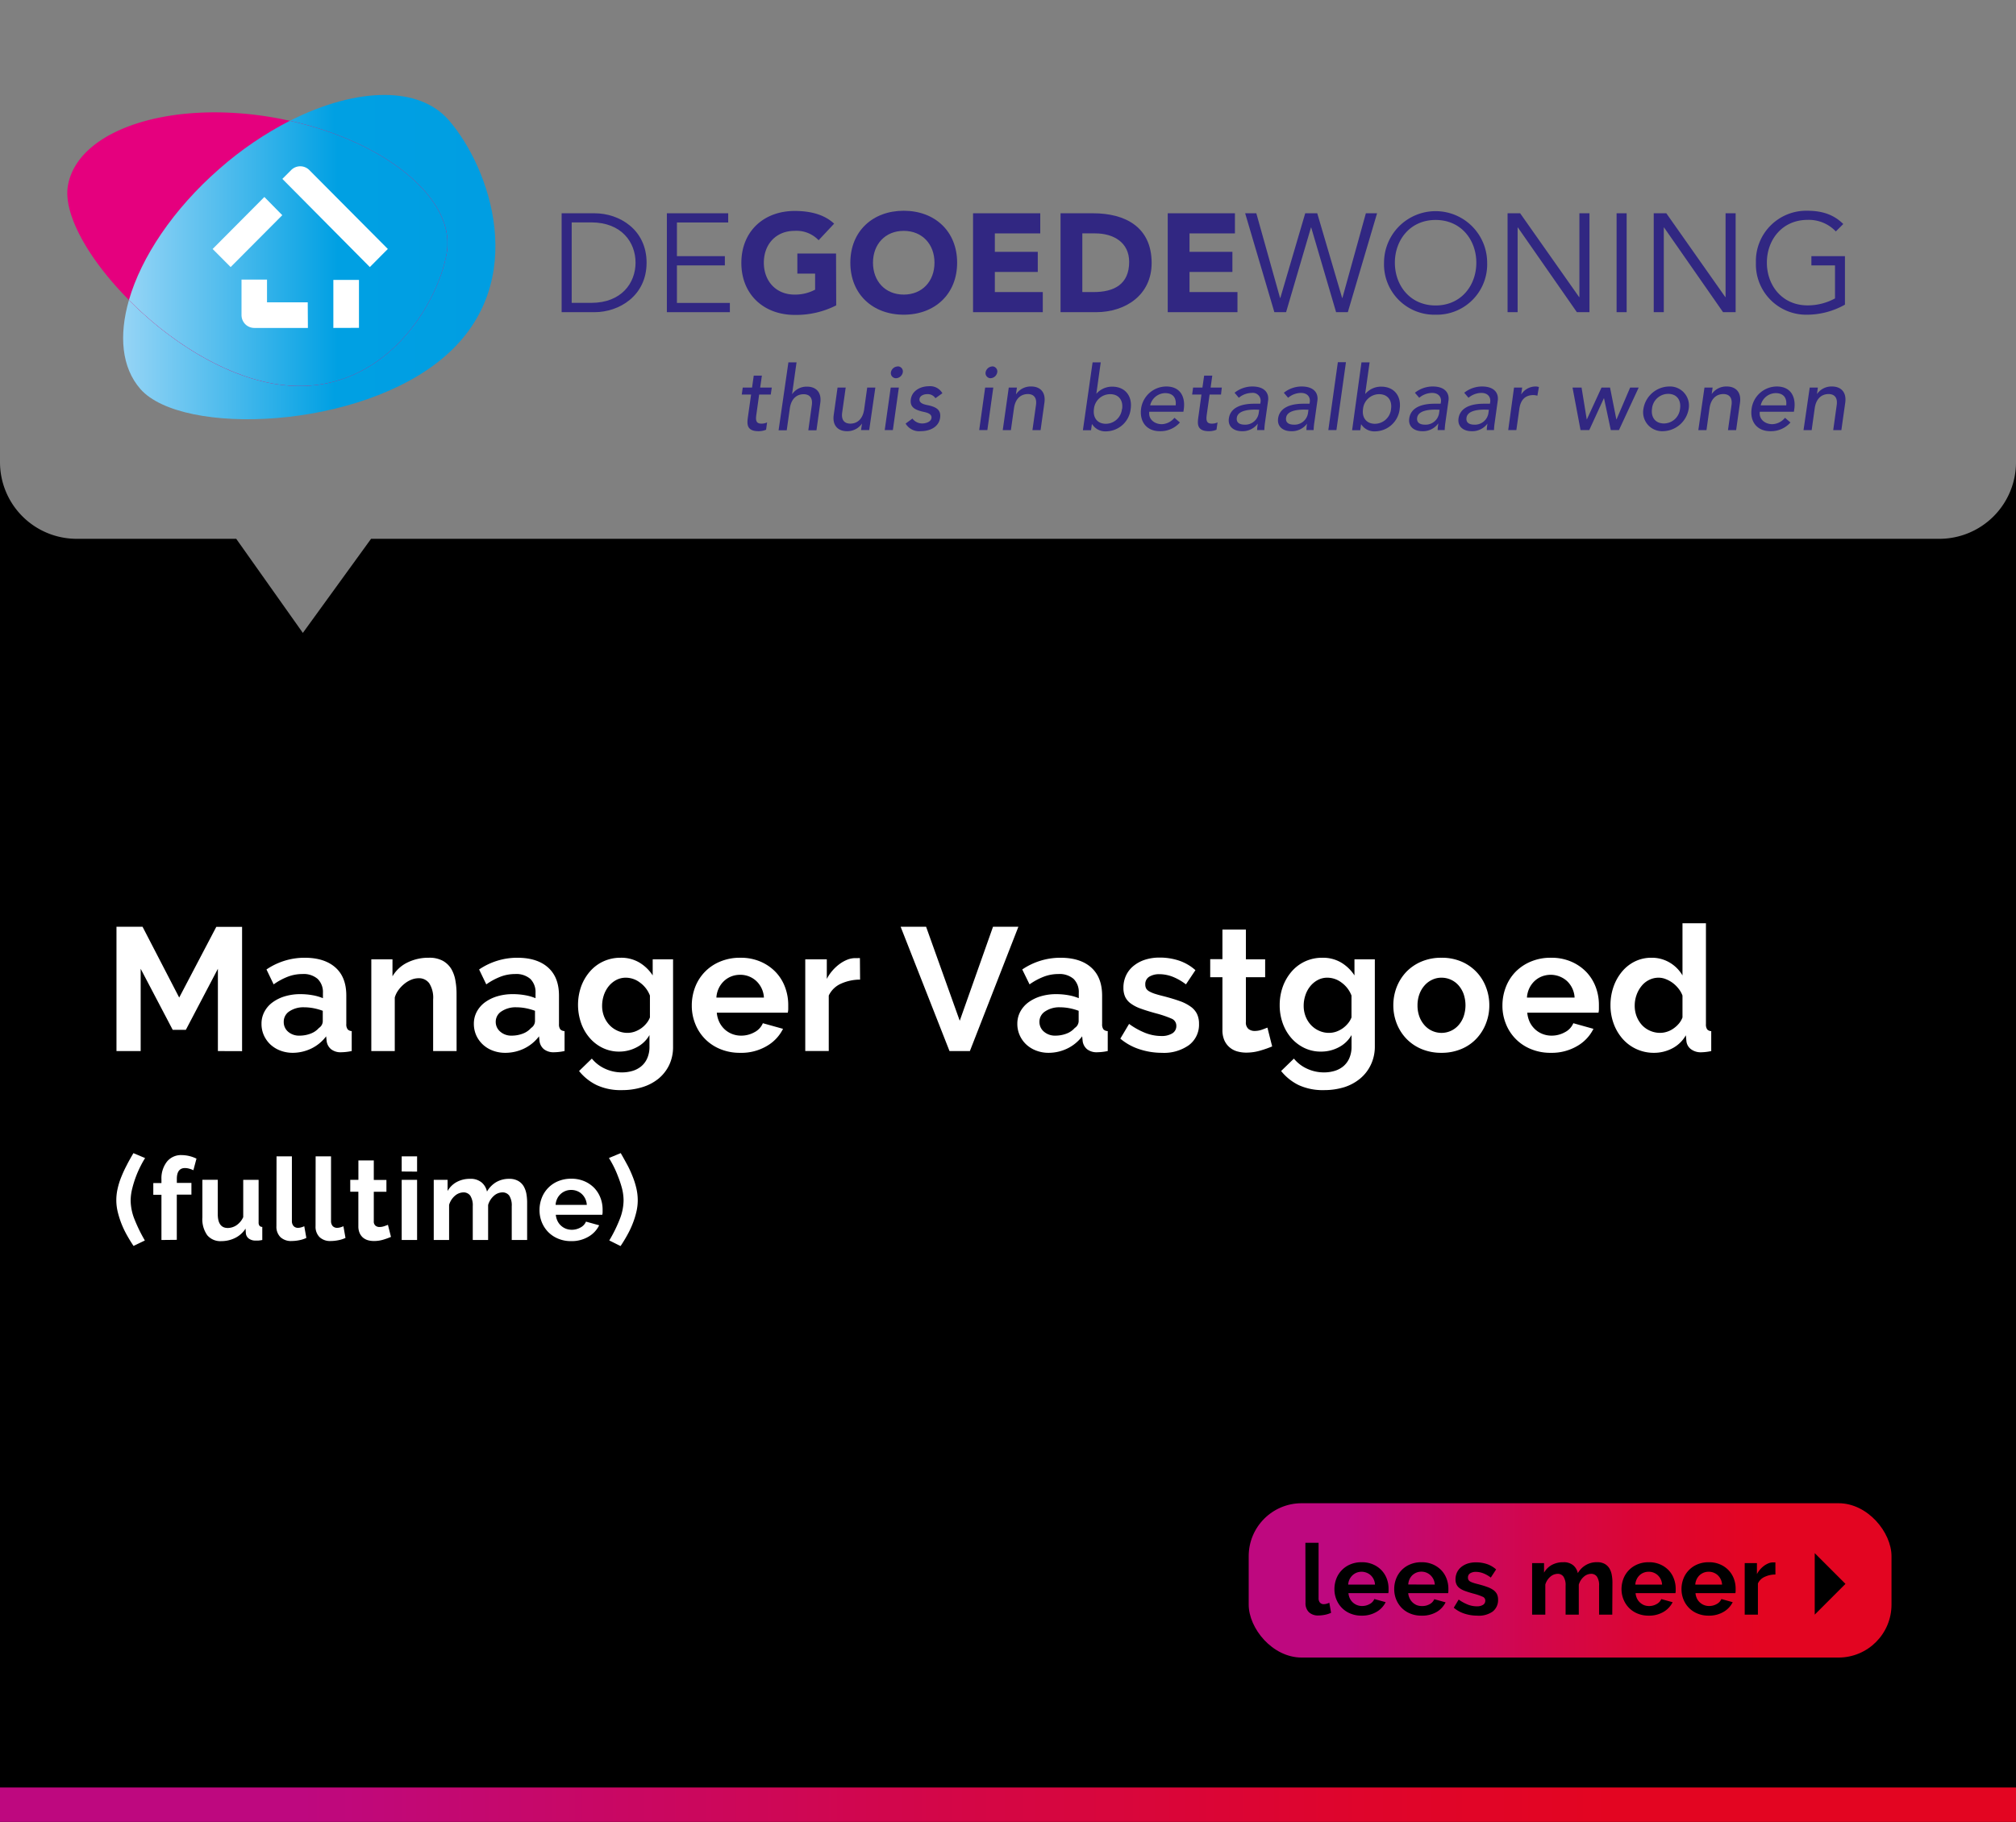 <svg xmlns="http://www.w3.org/2000/svg" xmlns:xlink="http://www.w3.org/1999/xlink" width="495" height="447.46" viewBox="0 0 495 447.46">
  <rect x="0" y="0" width="495" height="447.46" fill="#808080" stroke="none"/>
  <defs>
    <linearGradient id="Naamloos_verloop_3" data-name="Naamloos verloop 3" y1="443.26" x2="495" y2="443.26" gradientUnits="userSpaceOnUse">
      <stop offset="0.15" stop-color="#be087f"/>
      <stop offset="0.22" stop-color="#c30872"/>
      <stop offset="0.48" stop-color="#d40646"/>
      <stop offset="0.68" stop-color="#df052b"/>
      <stop offset="0.8" stop-color="#e30521"/>
    </linearGradient>
    <linearGradient id="Naamloos_verloop_3-2" x1="306.6" y1="388.14" x2="464.43" y2="388.14" xlink:href="#Naamloos_verloop_3"/>
    <clipPath id="clip-path">
      <path d="M71.17,29.67C95,34.94,112,49.06,109.65,62.18c-2.46,13.76-17,36.61-42.68,32C54.3,91.93,41.29,83.41,31.66,73.7c-2.51,8.71-1.79,16.56,2.8,21.83,10.17,11.63,54,10.13,74.9-8.12s10.94-46.31.79-57.94c-3.64-4.17-9.19-6.15-15.79-6.15-6.92,0-15,2.19-23.19,6.35" fill="none"/>
    </clipPath>
    <linearGradient id="linear-gradient" x1="-173.23" y1="-3.6" x2="-172.6" y2="-3.6" gradientTransform="matrix(145.13, 0, 0, -145.13, 25171.07, -457.81)" gradientUnits="userSpaceOnUse">
      <stop offset="0" stop-color="#97d5f6"/>
      <stop offset="0.57" stop-color="#00a0e3"/>
      <stop offset="1" stop-color="#009ee2"/>
    </linearGradient>
    <clipPath id="clip-path-2">
      <rect x="31.66" y="29.67" width="78.21" height="65.13" fill="none"/>
    </clipPath>
    <clipPath id="clip-path-3">
      <path d="M67,94.2c25.67,4.59,40.22-18.26,42.68-32C112,49.06,95,34.94,71.17,29.67A85,85,0,0,0,53.92,41.42C42.48,51.41,34.7,63.18,31.66,73.7,41.29,83.41,54.3,91.93,67,94.2" fill="none"/>
    </clipPath>
    <linearGradient id="linear-gradient-2" x1="-173.23" y1="-3.61" x2="-172.6" y2="-3.61" gradientTransform="matrix(145.14, 0, 0, -145.14, 25173.55, -459.64)" xlink:href="#linear-gradient"/>
  </defs>
  <g style="isolation: isolate">
    <g id="Laag_1" data-name="Laag 1">
      <path d="M476.17,132.33H91.11L74.36,155.44,58,132.33H18.83A18.82,18.82,0,0,1,0,113.53V447.46H495V113.53A18.82,18.82,0,0,1,476.17,132.33Z"/>
      <rect y="439.01" width="495" height="8.5" fill="url(#Naamloos_verloop_3)"/>
      <g>
        <rect x="306.6" y="369.19" width="157.83" height="37.9" rx="13" fill="url(#Naamloos_verloop_3-2)"/>
        <g>
          <path d="M320.52,378.91h3.24V392.5a1.63,1.63,0,0,0,.33,1.09,1.22,1.22,0,0,0,1,.39,2.64,2.64,0,0,0,.64-.1,5.84,5.84,0,0,0,.67-.24l.43,2.46a6.46,6.46,0,0,1-1.52.49,8.6,8.6,0,0,1-1.57.17,3.25,3.25,0,0,1-2.36-.81,3.06,3.06,0,0,1-.83-2.31Z"/>
          <path d="M334.32,396.8a7,7,0,0,1-2.76-.52,6.16,6.16,0,0,1-2.1-1.41,6.25,6.25,0,0,1-1.34-2.08,6.56,6.56,0,0,1-.47-2.49,7,7,0,0,1,.46-2.55,6.06,6.06,0,0,1,1.33-2.1,6.18,6.18,0,0,1,2.11-1.44,6.94,6.94,0,0,1,2.79-.53,6.74,6.74,0,0,1,2.77.53,6.29,6.29,0,0,1,2.08,1.42,6.17,6.17,0,0,1,1.31,2.08,6.92,6.92,0,0,1,.44,2.47c0,.21,0,.41,0,.6a2.84,2.84,0,0,1-.06.49h-9.79a3.89,3.89,0,0,0,.36,1.33,3.29,3.29,0,0,0,3,1.83,3.7,3.7,0,0,0,1.83-.47,2.5,2.5,0,0,0,1.17-1.24l2.78.77a5.61,5.61,0,0,1-2.24,2.38A6.91,6.91,0,0,1,334.32,396.8Zm3.29-7.63a3.36,3.36,0,0,0-1.05-2.29,3.38,3.38,0,0,0-3.48-.63,3.35,3.35,0,0,0-2.05,2.92Z"/>
          <path d="M349,396.8a7,7,0,0,1-2.75-.52,6.21,6.21,0,0,1-2.11-1.41,6.41,6.41,0,0,1-1.34-2.08,6.76,6.76,0,0,1-.47-2.49,7,7,0,0,1,.46-2.55,6.21,6.21,0,0,1,3.45-3.54,6.94,6.94,0,0,1,2.79-.53,6.81,6.81,0,0,1,2.77.53,6.51,6.51,0,0,1,2.08,1.42,6.15,6.15,0,0,1,1.3,2.08,6.93,6.93,0,0,1,.45,2.47c0,.21,0,.41,0,.6a2.84,2.84,0,0,1-.06.49h-9.8a3.68,3.68,0,0,0,.37,1.33,3.2,3.2,0,0,0,.75,1,3.33,3.33,0,0,0,1,.63,3.48,3.48,0,0,0,1.2.21A3.67,3.67,0,0,0,351,394a2.5,2.5,0,0,0,1.17-1.24l2.78.77a5.65,5.65,0,0,1-2.23,2.38A7,7,0,0,1,349,396.8Zm3.29-7.63a3.36,3.36,0,0,0-1.05-2.29A3.22,3.22,0,0,0,349,386a3.27,3.27,0,0,0-1.22.23,3.4,3.4,0,0,0-1,.64,3.38,3.38,0,0,0-1,2.28Z"/>
          <path d="M362.68,396.8a10.08,10.08,0,0,1-3.12-.5,7.68,7.68,0,0,1-2.61-1.45l1.21-2a10.39,10.39,0,0,0,2.26,1.24,6.08,6.08,0,0,0,2.19.42,2.78,2.78,0,0,0,1.52-.36,1.17,1.17,0,0,0,.56-1,1,1,0,0,0-.66-1,14.38,14.38,0,0,0-2.12-.73c-.83-.22-1.53-.44-2.11-.65a5.51,5.51,0,0,1-1.4-.71,2.38,2.38,0,0,1-.77-.92,2.82,2.82,0,0,1-.25-1.25,4,4,0,0,1,.38-1.74,3.81,3.81,0,0,1,1.05-1.31,4.88,4.88,0,0,1,1.58-.84,6.61,6.61,0,0,1,2-.29,8.6,8.6,0,0,1,2.68.41,6.6,6.6,0,0,1,2.28,1.33l-1.31,2a7.3,7.3,0,0,0-1.87-1.06,5,5,0,0,0-1.8-.34,2.57,2.57,0,0,0-1.38.34,1.17,1.17,0,0,0-.55,1.09,1,1,0,0,0,.13.55,1.14,1.14,0,0,0,.42.39,4.34,4.34,0,0,0,.76.32c.32.11.71.22,1.18.33.87.23,1.61.45,2.23.68a6.06,6.06,0,0,1,1.53.77,2.91,2.91,0,0,1,.87,1,3.19,3.19,0,0,1,.27,1.37,3.55,3.55,0,0,1-1.37,2.94A5.93,5.93,0,0,1,362.68,396.8Z"/>
          <path d="M395.87,396.56h-3.24v-7.1a3.76,3.76,0,0,0-.52-2.23,1.67,1.67,0,0,0-1.44-.7,2.72,2.72,0,0,0-1.81.74,4.06,4.06,0,0,0-1.21,1.92v7.37h-3.24v-7.1a3.76,3.76,0,0,0-.52-2.23,1.67,1.67,0,0,0-1.44-.7,2.8,2.8,0,0,0-1.8.72,4,4,0,0,0-1.22,1.92v7.39h-3.24V383.89h2.93v2.35a4.87,4.87,0,0,1,1.92-1.9,5.75,5.75,0,0,1,2.79-.66,3.57,3.57,0,0,1,2.47.77,3.45,3.45,0,0,1,1.11,1.91,5.5,5.5,0,0,1,2-2,5.28,5.28,0,0,1,2.71-.69,3.78,3.78,0,0,1,1.91.43,3.17,3.17,0,0,1,1.16,1.14,4.77,4.77,0,0,1,.56,1.59,10,10,0,0,1,.16,1.82Z"/>
          <path d="M404.82,396.8a7,7,0,0,1-2.76-.52,6.16,6.16,0,0,1-2.1-1.41,6.25,6.25,0,0,1-1.34-2.08,6.57,6.57,0,0,1-.48-2.49,7.21,7.21,0,0,1,.46-2.55,6.21,6.21,0,0,1,3.45-3.54,6.94,6.94,0,0,1,2.79-.53,6.81,6.81,0,0,1,2.77.53,6.4,6.4,0,0,1,2.08,1.42,6,6,0,0,1,1.3,2.08,6.93,6.93,0,0,1,.45,2.47c0,.21,0,.41,0,.6a2.84,2.84,0,0,1-.06.49h-9.79a3.89,3.89,0,0,0,.36,1.33,3.2,3.2,0,0,0,.75,1,3.45,3.45,0,0,0,1,.63,3.54,3.54,0,0,0,1.21.21,3.66,3.66,0,0,0,1.82-.47,2.52,2.52,0,0,0,1.18-1.24l2.78.77a5.68,5.68,0,0,1-2.24,2.38A6.91,6.91,0,0,1,404.82,396.8Zm3.28-7.63a3.36,3.36,0,0,0-1.05-2.29,3.22,3.22,0,0,0-2.26-.86,3.31,3.31,0,0,0-1.22.23,3.19,3.19,0,0,0-1.71,1.63,3.41,3.41,0,0,0-.33,1.29Z"/>
          <path d="M419.54,396.8a7,7,0,0,1-2.76-.52,6.16,6.16,0,0,1-2.1-1.41,6.25,6.25,0,0,1-1.34-2.08,6.56,6.56,0,0,1-.47-2.49,7,7,0,0,1,.46-2.55,6.06,6.06,0,0,1,1.33-2.1,6.18,6.18,0,0,1,2.11-1.44,6.94,6.94,0,0,1,2.79-.53,6.74,6.74,0,0,1,2.77.53,6.29,6.29,0,0,1,2.08,1.42,6.17,6.17,0,0,1,1.31,2.08,6.92,6.92,0,0,1,.44,2.47c0,.21,0,.41,0,.6a2.84,2.84,0,0,1-.06.49H416.3a3.89,3.89,0,0,0,.36,1.33,3.29,3.29,0,0,0,3,1.83,3.7,3.7,0,0,0,1.83-.47,2.5,2.5,0,0,0,1.17-1.24l2.78.77a5.61,5.61,0,0,1-2.24,2.38A6.91,6.91,0,0,1,419.54,396.8Zm3.29-7.63a3.36,3.36,0,0,0-1.05-2.29,3.23,3.23,0,0,0-2.26-.86,3.32,3.32,0,0,0-1.23.23,3.49,3.49,0,0,0-1,.64,3.38,3.38,0,0,0-.71,1,3.41,3.41,0,0,0-.33,1.29Z"/>
          <path d="M435.93,386.7a6.16,6.16,0,0,0-2.63.57,3.28,3.28,0,0,0-1.67,1.63v7.66h-3.24V383.89h3v2.71a6,6,0,0,1,.8-1.17,6.47,6.47,0,0,1,1-.91,5.24,5.24,0,0,1,1.08-.59,2.89,2.89,0,0,1,1-.21h.4a1,1,0,0,1,.25,0Z"/>
          <path d="M453.13,389l-7.55,7.55V381.45Z"/>
        </g>
      </g>
      <g>
        <path d="M53.5,258.14V237.93l-7.87,15H42.41l-7.87-15v20.21H28.6V227.61H35L44,245l9.11-17.37h6.33v30.53Z" fill="#fff"/>
        <path d="M71.91,258.57a8.56,8.56,0,0,1-3.06-.54,7.52,7.52,0,0,1-2.45-1.5,7.08,7.08,0,0,1-1.61-2.26,6.8,6.8,0,0,1-.58-2.84,6.14,6.14,0,0,1,.71-2.94,6.73,6.73,0,0,1,2-2.31,9.73,9.73,0,0,1,3-1.48,13.12,13.12,0,0,1,3.87-.54,16.83,16.83,0,0,1,2.94.26,12.12,12.12,0,0,1,2.56.73v-1.29A4.51,4.51,0,0,0,78,240.42a5.27,5.27,0,0,0-3.76-1.2,10,10,0,0,0-3.53.64,16.08,16.08,0,0,0-3.52,1.9l-1.76-3.66a16.62,16.62,0,0,1,9.37-2.88c3.24,0,5.75.8,7.55,2.39s2.68,3.89,2.68,6.9v7a2,2,0,0,0,.33,1.29,1.43,1.43,0,0,0,1,.43v4.9a12.91,12.91,0,0,1-2.54.3,3.8,3.8,0,0,1-2.51-.73,3.12,3.12,0,0,1-1.1-1.94l-.13-1.24a10,10,0,0,1-3.65,3A10.64,10.64,0,0,1,71.91,258.57Zm1.63-4.22a7.57,7.57,0,0,0,2.77-.51,5,5,0,0,0,2-1.38,2,2,0,0,0,.94-1.63v-2.58a14.2,14.2,0,0,0-2.23-.63,12.76,12.76,0,0,0-2.33-.23,6.15,6.15,0,0,0-3.65,1A3,3,0,0,0,69.67,251a3.08,3.08,0,0,0,1.12,2.43A4.06,4.06,0,0,0,73.54,254.35Z" fill="#fff"/>
        <path d="M112.11,258.14h-5.76V245.5a6.59,6.59,0,0,0-.95-4,3.1,3.1,0,0,0-2.62-1.25,4.92,4.92,0,0,0-1.76.35,6.52,6.52,0,0,0-1.7,1,8.16,8.16,0,0,0-1.44,1.49,5.8,5.8,0,0,0-.95,1.89v13.16H91.17V235.61h5.2v4.17a8.58,8.58,0,0,1,3.61-3.36,11.65,11.65,0,0,1,5.34-1.2,6.87,6.87,0,0,1,3.44.77,5.7,5.7,0,0,1,2.06,2,8.56,8.56,0,0,1,1,2.84,18.3,18.3,0,0,1,.28,3.23Z" fill="#fff"/>
        <path d="M124,258.57a8.47,8.47,0,0,1-3-.54,7.31,7.31,0,0,1-2.45-1.5,7.11,7.11,0,0,1-1.62-2.26,7,7,0,0,1-.58-2.84,6.26,6.26,0,0,1,.71-2.94,7,7,0,0,1,2-2.31,10,10,0,0,1,3-1.48,13.21,13.21,0,0,1,3.87-.54,16.86,16.86,0,0,1,3,.26,12.3,12.3,0,0,1,2.56.73v-1.29a4.55,4.55,0,0,0-1.27-3.44,5.29,5.29,0,0,0-3.76-1.2,10,10,0,0,0-3.53.64,16.14,16.14,0,0,0-3.53,1.9l-1.76-3.66a16.65,16.65,0,0,1,9.37-2.88q4.86,0,7.55,2.39t2.69,6.9v7a2.07,2.07,0,0,0,.32,1.29,1.46,1.46,0,0,0,1.05.43v4.9a12.82,12.82,0,0,1-2.53.3,3.84,3.84,0,0,1-2.52-.73,3.11,3.11,0,0,1-1.09-1.94l-.13-1.24a10.08,10.08,0,0,1-3.66,3A10.6,10.6,0,0,1,124,258.57Zm1.63-4.22a7.62,7.62,0,0,0,2.78-.51,5.07,5.07,0,0,0,2-1.38,2.06,2.06,0,0,0,.95-1.63v-2.58a14.33,14.33,0,0,0-2.24-.63,12.66,12.66,0,0,0-2.32-.23,6.21,6.21,0,0,0-3.66,1,3,3,0,0,0-1.42,2.56,3.11,3.11,0,0,0,1.12,2.43A4.08,4.08,0,0,0,125.65,254.35Z" fill="#fff"/>
        <path d="M152.1,258.27a9.18,9.18,0,0,1-4.13-.91,9.87,9.87,0,0,1-3.2-2.47,11.16,11.16,0,0,1-2.09-3.63,13.64,13.64,0,0,1,0-8.95,11.67,11.67,0,0,1,2.15-3.69,9.73,9.73,0,0,1,3.31-2.5,10,10,0,0,1,4.25-.9,8.75,8.75,0,0,1,4.6,1.18,10,10,0,0,1,3.27,3.16v-3.95h5v21.45a10.26,10.26,0,0,1-.94,4.48,9.93,9.93,0,0,1-2.6,3.35,11.73,11.73,0,0,1-4,2.11,16.66,16.66,0,0,1-5,.73,14,14,0,0,1-6.21-1.23,12.57,12.57,0,0,1-4.33-3.46l3.14-3.05a9,9,0,0,0,3.25,2.49,9.81,9.81,0,0,0,4.15.9,9,9,0,0,0,2.56-.36,6,6,0,0,0,2.17-1.14,5.27,5.27,0,0,0,1.48-2,6.89,6.89,0,0,0,.54-2.84v-2.83a7.53,7.53,0,0,1-3.14,3A9.16,9.16,0,0,1,152.1,258.27Zm1.93-4.6a5.46,5.46,0,0,0,1.81-.3,6.65,6.65,0,0,0,1.59-.82,6.45,6.45,0,0,0,1.29-1.21,5.29,5.29,0,0,0,.86-1.46v-5.37a7,7,0,0,0-2.43-3.18,5.76,5.76,0,0,0-3.46-1.21,5,5,0,0,0-2.41.58,6.1,6.1,0,0,0-1.85,1.55,7.11,7.11,0,0,0-1.18,2.21,8.39,8.39,0,0,0-.41,2.58,7.08,7.08,0,0,0,.47,2.58,6.62,6.62,0,0,0,1.32,2.11,6.19,6.19,0,0,0,2,1.42A5.88,5.88,0,0,0,154,253.67Z" fill="#fff"/>
        <path d="M181.73,258.57a12.49,12.49,0,0,1-4.91-.93,11.14,11.14,0,0,1-3.74-2.51,11,11,0,0,1-2.38-3.7,11.83,11.83,0,0,1-.84-4.43,12.6,12.6,0,0,1,.81-4.53,11,11,0,0,1,6.13-6.3,12.55,12.55,0,0,1,5-.95,12.23,12.23,0,0,1,4.92.95,11.31,11.31,0,0,1,3.7,2.53,10.78,10.78,0,0,1,2.32,3.7,12.37,12.37,0,0,1,.8,4.39c0,.37,0,.73,0,1.07a4.53,4.53,0,0,1-.11.86H176a6.68,6.68,0,0,0,.65,2.37,6,6,0,0,0,1.33,1.76,5.84,5.84,0,0,0,1.85,1.12,6,6,0,0,0,2.15.38,6.63,6.63,0,0,0,3.25-.83,4.45,4.45,0,0,0,2.08-2.22l4.95,1.38a10,10,0,0,1-4,4.23A12.26,12.26,0,0,1,181.73,258.57ZM187.57,245a6,6,0,0,0-1.87-4.06,5.7,5.7,0,0,0-4-1.53,5.78,5.78,0,0,0-2.17.41,5.54,5.54,0,0,0-1.78,1.14,5.84,5.84,0,0,0-1.27,1.76,6.09,6.09,0,0,0-.58,2.28Z" fill="#fff"/>
        <path d="M211.18,240.59a11.49,11.49,0,0,0-4.69,1,6,6,0,0,0-3,2.91v13.63h-5.77V235.61h5.29v4.81a10.31,10.31,0,0,1,1.42-2.08,10.77,10.77,0,0,1,1.77-1.62,8.59,8.59,0,0,1,1.91-1.05,5.34,5.34,0,0,1,1.87-.36h.71a2.15,2.15,0,0,1,.45,0Z" fill="#fff"/>
        <path d="M227.39,227.61l8.26,23.09,8.17-23.09h6.23l-11.91,30.53h-5l-12-30.53Z" fill="#fff"/>
        <path d="M257.49,258.57a8.47,8.47,0,0,1-3.05-.54,7.41,7.41,0,0,1-2.45-1.5,6.93,6.93,0,0,1-1.61-2.26,6.81,6.81,0,0,1-.59-2.84,6.26,6.26,0,0,1,.71-2.94,7,7,0,0,1,2-2.31,10,10,0,0,1,3-1.48,13.21,13.21,0,0,1,3.87-.54,16.86,16.86,0,0,1,2.95.26,12.3,12.3,0,0,1,2.56.73v-1.29a4.55,4.55,0,0,0-1.27-3.44,5.29,5.29,0,0,0-3.76-1.2,10,10,0,0,0-3.53.64,16.14,16.14,0,0,0-3.53,1.9L251,238.1a16.66,16.66,0,0,1,9.38-2.88q4.86,0,7.54,2.39t2.69,6.9v7a2.07,2.07,0,0,0,.32,1.29,1.47,1.47,0,0,0,1.06.43v4.9a12.91,12.91,0,0,1-2.54.3,3.84,3.84,0,0,1-2.52-.73,3.15,3.15,0,0,1-1.09-1.94l-.13-1.24a10,10,0,0,1-3.66,3A10.57,10.57,0,0,1,257.49,258.57Zm1.64-4.22a7.61,7.61,0,0,0,2.77-.51,5.07,5.07,0,0,0,2-1.38,2.06,2.06,0,0,0,.95-1.63v-2.58a14.33,14.33,0,0,0-2.24-.63,12.57,12.57,0,0,0-2.32-.23,6.21,6.21,0,0,0-3.66,1,3,3,0,0,0-1.41,2.56,3.1,3.1,0,0,0,1.11,2.43A4.11,4.11,0,0,0,259.13,254.35Z" fill="#fff"/>
        <path d="M285.27,258.57a17.53,17.53,0,0,1-5.55-.9,13.84,13.84,0,0,1-4.64-2.58l2.15-3.62a18,18,0,0,0,4,2.22,10.78,10.78,0,0,0,3.89.75,4.92,4.92,0,0,0,2.71-.64,2.08,2.08,0,0,0,1-1.85,1.86,1.86,0,0,0-1.16-1.77,26,26,0,0,0-3.79-1.29c-1.46-.4-2.71-.78-3.74-1.16a9.3,9.3,0,0,1-2.49-1.27,4.33,4.33,0,0,1-1.38-1.63,5.31,5.31,0,0,1-.43-2.21,7,7,0,0,1,.67-3.1,6.64,6.64,0,0,1,1.87-2.34,8.63,8.63,0,0,1,2.82-1.49,11.52,11.52,0,0,1,3.5-.51,15,15,0,0,1,4.75.73,11.66,11.66,0,0,1,4.07,2.36l-2.33,3.49a13.6,13.6,0,0,0-3.33-1.9,9.1,9.1,0,0,0-3.2-.6,4.63,4.63,0,0,0-2.45.6,2.11,2.11,0,0,0-1,1.94,2,2,0,0,0,.23,1,2.06,2.06,0,0,0,.76.69,7.44,7.44,0,0,0,1.35.58c.56.18,1.26.38,2.09.58,1.55.4,2.87.8,4,1.2a10.52,10.52,0,0,1,2.71,1.38,4.81,4.81,0,0,1,1.55,1.78,5.48,5.48,0,0,1,.5,2.43,6.27,6.27,0,0,1-2.46,5.23A10.57,10.57,0,0,1,285.27,258.57Z" fill="#fff"/>
        <path d="M312.36,257a26.1,26.1,0,0,1-2.84,1,12,12,0,0,1-3.52.52,8.17,8.17,0,0,1-2.26-.31,5,5,0,0,1-1.85-1,4.86,4.86,0,0,1-1.27-1.72,6.19,6.19,0,0,1-.47-2.56V240h-3v-4.43h3V228.3h5.76v7.31h4.73V240h-4.73v11a2.06,2.06,0,0,0,.62,1.7,2.4,2.4,0,0,0,1.53.5,5.29,5.29,0,0,0,1.76-.3c.58-.2,1-.38,1.38-.52Z" fill="#fff"/>
        <path d="M324.36,258.27a9.18,9.18,0,0,1-4.13-.91,10,10,0,0,1-3.21-2.47,11.32,11.32,0,0,1-2.08-3.63,13,13,0,0,1-.73-4.39,13.31,13.31,0,0,1,.77-4.56,11.86,11.86,0,0,1,2.15-3.69,9.83,9.83,0,0,1,3.31-2.5,10,10,0,0,1,4.26-.9,8.77,8.77,0,0,1,4.6,1.18,10,10,0,0,1,3.27,3.16v-3.95h5v21.45a10.27,10.27,0,0,1-1,4.48,9.81,9.81,0,0,1-2.6,3.35A11.59,11.59,0,0,1,330.1,267a16.76,16.76,0,0,1-5,.73,14.1,14.1,0,0,1-6.22-1.23,12.63,12.63,0,0,1-4.32-3.46l3.14-3.05a8.86,8.86,0,0,0,3.25,2.49,9.77,9.77,0,0,0,4.15.9,9,9,0,0,0,2.56-.36,6.1,6.1,0,0,0,2.17-1.14,5.38,5.38,0,0,0,1.48-2,6.89,6.89,0,0,0,.54-2.84v-2.83a7.59,7.59,0,0,1-3.14,3A9.19,9.19,0,0,1,324.36,258.27Zm1.93-4.6a5.5,5.5,0,0,0,1.81-.3,6.65,6.65,0,0,0,1.59-.82,6.74,6.74,0,0,0,1.29-1.21,5.29,5.29,0,0,0,.86-1.46v-5.37a7,7,0,0,0-2.43-3.18,5.78,5.78,0,0,0-3.46-1.21,4.94,4.94,0,0,0-2.41.58,6,6,0,0,0-1.85,1.55,6.91,6.91,0,0,0-1.18,2.21,8.1,8.1,0,0,0-.41,2.58,7.08,7.08,0,0,0,.47,2.58,6.59,6.59,0,0,0,1.31,2.11,6.12,6.12,0,0,0,2,1.42A5.81,5.81,0,0,0,326.29,253.67Z" fill="#fff"/>
        <path d="M353.94,258.57a12.41,12.41,0,0,1-4.95-.95,11.07,11.07,0,0,1-3.72-2.56,11.39,11.39,0,0,1-2.34-3.72,12.21,12.21,0,0,1-.82-4.42,12.41,12.41,0,0,1,.82-4.48,11.61,11.61,0,0,1,2.34-3.72,11.2,11.2,0,0,1,3.72-2.55,12.41,12.41,0,0,1,4.95-.95,12.2,12.2,0,0,1,4.92.95,11,11,0,0,1,6,6.27,12.2,12.2,0,0,1,.82,4.48,12,12,0,0,1-.82,4.42,11.34,11.34,0,0,1-2.32,3.72,10.7,10.7,0,0,1-3.7,2.56A12.36,12.36,0,0,1,353.94,258.57Zm-5.89-11.65a7.9,7.9,0,0,0,.45,2.73,6.68,6.68,0,0,0,1.25,2.12,5.56,5.56,0,0,0,8.38,0,6.51,6.51,0,0,0,1.25-2.15,8.51,8.51,0,0,0,0-5.46,6.72,6.72,0,0,0-1.25-2.15,5.55,5.55,0,0,0-4.19-1.89,5.19,5.19,0,0,0-2.32.52,5.63,5.63,0,0,0-1.87,1.42,6.61,6.61,0,0,0-1.25,2.15A7.9,7.9,0,0,0,348.05,246.92Z" fill="#fff"/>
        <path d="M380.77,258.57a12.41,12.41,0,0,1-4.9-.93,11,11,0,0,1-6.13-6.21,11.83,11.83,0,0,1-.84-4.43,12.6,12.6,0,0,1,.82-4.53,11.1,11.1,0,0,1,2.36-3.75,11.41,11.41,0,0,1,3.77-2.55,12.5,12.5,0,0,1,5-.95,12.25,12.25,0,0,1,4.93.95,11.42,11.42,0,0,1,3.7,2.53,10.93,10.93,0,0,1,2.32,3.7,12.36,12.36,0,0,1,.79,4.39c0,.37,0,.73,0,1.07a3.84,3.84,0,0,1-.11.86H375a6.89,6.89,0,0,0,.64,2.37,6,6,0,0,0,1.34,1.76,5.73,5.73,0,0,0,1.85,1.12,6,6,0,0,0,2.15.38,6.62,6.62,0,0,0,3.24-.83,4.43,4.43,0,0,0,2.09-2.22l4.94,1.38a10,10,0,0,1-4,4.23A12.32,12.32,0,0,1,380.77,258.57ZM386.62,245a6,6,0,0,0-1.87-4.06,6,6,0,0,0-6.19-1.12,5.58,5.58,0,0,0-1.79,1.14,6,6,0,0,0-1.27,1.76,6.28,6.28,0,0,0-.58,2.28Z" fill="#fff"/>
        <path d="M406.14,258.57a10.15,10.15,0,0,1-7.7-3.4,11.73,11.73,0,0,1-2.21-3.72,13,13,0,0,1-.8-4.58,13.55,13.55,0,0,1,.76-4.56,11.89,11.89,0,0,1,2.08-3.69,9.65,9.65,0,0,1,3.18-2.5,9.14,9.14,0,0,1,4.05-.9,8.55,8.55,0,0,1,4.49,1.2,8.85,8.85,0,0,1,3.12,3.14V226.75h5.76v24.77a2.15,2.15,0,0,0,.3,1.29,1.36,1.36,0,0,0,1,.43v4.9a13.07,13.07,0,0,1-2.45.3,4,4,0,0,1-2.54-.77,2.82,2.82,0,0,1-1.11-2l-.13-1.41a8.17,8.17,0,0,1-3.38,3.24A9.6,9.6,0,0,1,406.14,258.57Zm1.51-4.9a5.57,5.57,0,0,0,1.67-.28,5.66,5.66,0,0,0,1.59-.8,6.83,6.83,0,0,0,1.32-1.2,5.11,5.11,0,0,0,.88-1.51v-5.37a6.2,6.2,0,0,0-1-1.74,7.41,7.41,0,0,0-1.42-1.38,7.26,7.26,0,0,0-1.68-.92,4.7,4.7,0,0,0-1.74-.35,5.18,5.18,0,0,0-2.38.56,5.44,5.44,0,0,0-1.87,1.53,7.28,7.28,0,0,0-1.21,2.21,7.76,7.76,0,0,0-.43,2.58,7.18,7.18,0,0,0,.47,2.62,6.91,6.91,0,0,0,1.29,2.11,5.91,5.91,0,0,0,2,1.42A6.11,6.11,0,0,0,407.65,253.67Z" fill="#fff"/>
      </g>
      <g>
        <g>
          <path d="M137.9,52.38H146c6.07,0,12.76,4,12.76,12.14S152,76.67,146,76.67H137.9Zm2.47,22h4.81c7.41,0,10.87-4.87,10.87-9.88s-3.46-9.88-10.87-9.88h-4.81Z" fill="#312782"/>
          <polygon points="166.21 74.4 179.21 74.4 179.21 76.67 163.74 76.67 163.74 52.38 178.8 52.38 178.8 54.64 166.21 54.64 166.21 62.91 177.98 62.91 177.98 65.18 166.21 65.18 166.21 74.4" fill="#312782"/>
          <path d="M205.32,75a21.73,21.73,0,0,1-10.19,2.34c-7.58,0-13.1-5-13.1-12.77s5.52-12.76,13.1-12.76c3.85,0,7.24.86,9.68,3.12L201,59a7.48,7.48,0,0,0-5.91-2.3c-4.56,0-7.54,3.29-7.54,7.82s3,7.83,7.54,7.83a10.47,10.47,0,0,0,5.05-1.21V67.2h-4.36V62.26h9.5Z" fill="#312782"/>
          <path d="M221.9,51.76c7.58,0,13.11,5,13.11,12.76s-5.53,12.77-13.11,12.77-13.11-5-13.11-12.77,5.53-12.76,13.11-12.76m0,20.59c4.56,0,7.55-3.3,7.55-7.83s-3-7.82-7.55-7.82-7.55,3.29-7.55,7.82,3,7.83,7.55,7.83" fill="#312782"/>
          <polygon points="238.92 52.38 255.42 52.38 255.42 57.32 244.27 57.32 244.27 61.85 254.81 61.85 254.81 66.79 244.27 66.79 244.27 71.73 256.04 71.73 256.04 76.67 238.92 76.67 238.92 52.38" fill="#312782"/>
          <path d="M260.4,52.38h8c7.82,0,14.37,3.33,14.37,12.21,0,7.86-6.41,12.08-13.65,12.08H260.4Zm5.35,19.35h2.78c5,0,8.72-1.89,8.72-7.41,0-4.77-3.81-7-8.34-7h-3.16Z" fill="#312782"/>
          <polygon points="286.72 52.38 303.22 52.38 303.22 57.32 292.07 57.32 292.07 61.85 302.6 61.85 302.6 66.79 292.07 66.79 292.07 71.73 303.84 71.73 303.84 76.67 286.72 76.67 286.72 52.38" fill="#312782"/>
          <polygon points="314.3 73.17 314.37 73.17 320.48 52.38 323.43 52.38 329.54 73.17 329.61 73.17 335.37 52.38 338.12 52.38 330.94 76.67 328.06 76.67 321.95 55.88 321.89 55.88 315.78 76.67 312.9 76.67 305.73 52.38 308.47 52.38 314.3 73.17" fill="#312782"/>
          <path d="M352.49,77.29a12.36,12.36,0,0,1-12.66-12.77,12.66,12.66,0,1,1,25.32,0,12.36,12.36,0,0,1-12.66,12.77m0-23.27c-6.24,0-10,4.91-10,10.5s3.74,10.5,10,10.5,10-4.9,10-10.5-3.74-10.5-10-10.5" fill="#312782"/>
          <polygon points="387.73 72.96 387.8 72.96 387.8 52.38 390.27 52.38 390.27 76.67 387.18 76.67 372.7 55.88 372.63 55.88 372.63 76.67 370.16 76.67 370.16 52.38 373.25 52.38 387.73 72.96" fill="#312782"/>
          <rect x="396.93" y="52.38" width="2.47" height="24.29" fill="#312782"/>
          <polygon points="423.62 72.96 423.69 72.96 423.69 52.38 426.16 52.38 426.16 76.67 423.07 76.67 408.59 55.88 408.52 55.88 408.52 76.67 406.05 76.67 406.05 52.38 409.14 52.38 423.62 72.96" fill="#312782"/>
          <path d="M450.76,56.84A9.13,9.13,0,0,0,443.83,54c-6.24,0-10,4.91-10,10.5s3.74,10.5,10,10.5a14,14,0,0,0,6.73-1.71V65.18h-5.8V62.91H453V74.82a19,19,0,0,1-9.2,2.47,12.36,12.36,0,0,1-12.66-12.77,12.36,12.36,0,0,1,12.66-12.76c3.85,0,6.63,1.1,8.79,3.26Z" fill="#312782"/>
          <path d="M53.92,41.42A85,85,0,0,1,71.17,29.67q-1.74-.39-3.54-.72C42,24.36,19.14,31.79,16.68,45.55c-1.25,7,5.09,18.18,15,28.15,3-10.52,10.82-22.29,22.26-32.28" fill="#e5007e"/>
        </g>
        <g clip-path="url(#clip-path)">
          <rect x="29.15" y="23.32" width="101.11" height="83.84" fill="url(#linear-gradient)"/>
        </g>
        <g>
          <path d="M67,94.2c25.67,4.59,40.22-18.26,42.68-32C112,49.06,95,34.94,71.17,29.67A85,85,0,0,0,53.92,41.42C42.48,51.41,34.7,63.18,31.66,73.7,41.29,83.41,54.3,91.93,67,94.2" fill="#e5007e"/>
          <g style="mix-blend-mode: multiply">
            <g clip-path="url(#clip-path-2)">
              <g clip-path="url(#clip-path-3)">
                <rect x="31.66" y="29.67" width="80.34" height="69.12" fill="url(#linear-gradient-2)"/>
              </g>
            </g>
          </g>
          <path d="M69.33,43.94l2.18-2.19a3.14,3.14,0,0,1,4.42,0l19.3,19.4c-1.94,1.93-2.84,2.86-4.42,4.44Z" fill="#fff"/>
          <path d="M69.31,52.85,56.63,65.59c-1.84-1.84-2.52-2.55-4.42-4.44l12.7-12.77Z" fill="#fff"/>
          <path d="M75.6,80.54H62.43a3.14,3.14,0,0,1-2.21-.92,3.2,3.2,0,0,1-.92-2.22V68.67h6.26v5.58h10Z" fill="#fff"/>
          <polygon points="81.85 68.74 88.14 68.74 88.14 80.52 81.85 80.54 81.85 68.74" fill="#fff"/>
        </g>
        <g>
          <path d="M189.25,96.9H186.4l-.66,4.74c-.17,1.17-.34,2.4,1.16,2.4a3.08,3.08,0,0,0,1.45-.3l-.25,1.8a4.8,4.8,0,0,1-1.84.36c-3.06,0-2.84-1.88-2.61-3.55l.77-5.45h-2.29l.24-1.72h2.29l.41-2.93h2l-.42,2.93h2.85Z" fill="#312782"/>
          <path d="M193.58,89h2l-1.1,7.83h0a4.31,4.31,0,0,1,3.7-1.87c2,0,3.62,1.21,3.23,4l-.94,6.72h-2l.86-6.17c.28-2-.75-2.69-2-2.69-1.66,0-3.06,1.06-3.4,3.48l-.76,5.38h-2Z" fill="#312782"/>
          <path d="M213.42,105.63h-2l.23-1.61h0a4.35,4.35,0,0,1-3.71,1.88c-2,0-3.62-1.22-3.23-4l.94-6.72h2l-.87,6.17c-.27,2,.75,2.69,2,2.69,1.65,0,3.05-1.05,3.4-3.48l.75-5.38h2Z" fill="#312782"/>
          <path d="M218.7,95.18h2l-1.47,10.45h-2Zm1.72-5.2a1.24,1.24,0,0,1,1.25,1.45A1.75,1.75,0,0,1,220,92.89a1.25,1.25,0,0,1-1.25-1.46A1.75,1.75,0,0,1,220.42,90" fill="#312782"/>
          <path d="M229.68,97.8a2.26,2.26,0,0,0-2-1c-.93,0-1.8.42-1.91,1.17-.17,1.25,1.59,1.43,2.44,1.63,1.66.42,2.89,1.08,2.62,3-.33,2.36-2.62,3.29-4.7,3.29a3.87,3.87,0,0,1-3.77-1.86l1.67-1.23A3,3,0,0,0,226.4,104c1,0,2.18-.42,2.31-1.32.16-1.19-1.46-1.41-2.29-1.61-1.64-.42-3.06-1-2.78-3,.31-2.18,2.46-3.21,4.42-3.21a3.45,3.45,0,0,1,3.33,1.72Z" fill="#312782"/>
          <path d="M241.89,95.18h2l-1.46,10.45h-2Zm1.72-5.2a1.24,1.24,0,0,1,1.25,1.45,1.74,1.74,0,0,1-1.66,1.46A1.25,1.25,0,0,1,242,91.43,1.75,1.75,0,0,1,243.61,90" fill="#312782"/>
          <path d="M247.69,95.18h2l-.23,1.61h.05a4.31,4.31,0,0,1,3.7-1.87c2,0,3.62,1.21,3.23,4l-.94,6.72h-2l.87-6.17c.28-2-.75-2.69-2-2.69-1.66,0-3.06,1.06-3.4,3.48l-.76,5.38h-2Z" fill="#312782"/>
          <path d="M268.27,89h2l-1.08,7.72h0a5.1,5.1,0,0,1,3.89-1.76c3.22,0,5,2.35,4.54,5.49a6.15,6.15,0,0,1-6.08,5.49,3.81,3.81,0,0,1-3.39-1.77h-.05l-.21,1.5h-2Zm7.25,11.45c.3-2.12-.81-3.64-2.92-3.64a4,4,0,0,0-4,3.64c-.29,2.11.82,3.63,2.93,3.63a4,4,0,0,0,3.95-3.63" fill="#312782"/>
          <path d="M282.19,101.13c-.26,1.83,1.27,3.05,3.1,3.05a4.22,4.22,0,0,0,3.08-1.57l1.34,1.15a6.34,6.34,0,0,1-4.93,2.14c-3.3,0-5-2.39-4.61-5.49a6.29,6.29,0,0,1,6.18-5.49c3.68,0,4.69,2.82,4.32,5.51l-.1.7Zm6.48-1.58c.2-1.75-.58-3-2.59-3a3.86,3.86,0,0,0-3.67,3Z" fill="#312782"/>
          <path d="M299.8,96.9H297l-.67,4.74c-.16,1.17-.33,2.4,1.16,2.4a3.09,3.09,0,0,0,1.46-.3l-.26,1.8a4.75,4.75,0,0,1-1.83.36c-3.07,0-2.85-1.88-2.61-3.55L295,96.9h-2.29l.24-1.72h2.29l.42-2.93h2l-.41,2.93H300Z" fill="#312782"/>
          <path d="M303.13,96.46a7,7,0,0,1,4.36-1.54c3.08,0,4.13,1.67,3.87,3.48l-.75,5.34a16.07,16.07,0,0,0-.17,1.89h-1.77c0-.53.09-1.06.16-1.59h0a4.64,4.64,0,0,1-3.92,1.86c-1.94,0-3.47-1.11-3.18-3.13.38-2.7,3.09-3.62,6.26-3.62h1.46l.06-.44a1.93,1.93,0,0,0-2.18-2.21,5,5,0,0,0-3.15,1.19Zm5,4.14c-1.87,0-4.21.33-4.45,2-.16,1.19.65,1.7,2,1.7a3.34,3.34,0,0,0,3.4-3l.09-.67Z" fill="#312782"/>
          <path d="M315.23,96.46a7,7,0,0,1,4.36-1.54c3.09,0,4.13,1.67,3.88,3.48l-.75,5.34a16.29,16.29,0,0,0-.18,1.89h-1.76q0-.8.15-1.59h0A4.62,4.62,0,0,1,317,105.9c-1.94,0-3.46-1.11-3.18-3.13.38-2.7,3.09-3.62,6.26-3.62h1.46l.06-.44c.15-1.08-.48-2.21-2.18-2.21a5,5,0,0,0-3.14,1.19Zm5,4.14c-1.88,0-4.22.33-4.45,2-.17,1.19.64,1.7,2,1.7a3.34,3.34,0,0,0,3.4-3l.09-.67Z" fill="#312782"/>
          <polygon points="328.49 88.96 330.48 88.96 328.14 105.63 326.15 105.63 328.49 88.96" fill="#312782"/>
          <path d="M334.29,89h2l-1.09,7.72h.05a5.06,5.06,0,0,1,3.88-1.76c3.22,0,5,2.35,4.54,5.49a6.15,6.15,0,0,1-6.08,5.49,3.81,3.81,0,0,1-3.39-1.77h0l-.21,1.5h-2Zm7.26,11.45c.3-2.12-.81-3.64-2.93-3.64a4,4,0,0,0-3.95,3.64c-.3,2.11.81,3.63,2.93,3.63a4,4,0,0,0,3.95-3.63" fill="#312782"/>
          <path d="M347.41,96.46a7,7,0,0,1,4.37-1.54c3.08,0,4.13,1.67,3.87,3.48l-.75,5.34a18.83,18.83,0,0,0-.18,1.89H353c0-.53.08-1.06.16-1.59h-.05a4.62,4.62,0,0,1-3.92,1.86c-1.94,0-3.46-1.11-3.17-3.13.38-2.7,3.08-3.62,6.26-3.62h1.45l.07-.44c.15-1.08-.49-2.21-2.19-2.21a5,5,0,0,0-3.14,1.19Zm5,4.14c-1.87,0-4.21.33-4.45,2-.16,1.19.65,1.7,2,1.7a3.34,3.34,0,0,0,3.41-3l.09-.67Z" fill="#312782"/>
          <path d="M359.52,96.46a7,7,0,0,1,4.36-1.54c3.08,0,4.13,1.67,3.87,3.48l-.74,5.34a14.34,14.34,0,0,0-.18,1.89h-1.77c0-.53.09-1.06.16-1.59h0a4.63,4.63,0,0,1-3.92,1.86c-1.94,0-3.46-1.11-3.18-3.13.38-2.7,3.09-3.62,6.26-3.62h1.46l.06-.44c.15-1.08-.48-2.21-2.18-2.21a5,5,0,0,0-3.15,1.19Zm5,4.14c-1.87,0-4.21.33-4.44,2-.17,1.19.64,1.7,2,1.7a3.34,3.34,0,0,0,3.4-3l.09-.67Z" fill="#312782"/>
          <path d="M371.75,95.18h2l-.23,1.61h.05A4.17,4.17,0,0,1,377,94.92a2.59,2.59,0,0,1,.86.13l-.38,2.14a3.57,3.57,0,0,0-.95-.16c-1.94,0-3.15,1.06-3.47,3.35l-.74,5.25h-2Z" fill="#312782"/>
          <polygon points="386.11 95.18 388.33 95.18 389.6 102.99 389.64 102.99 393.23 95.18 395.32 95.18 396.87 102.99 396.92 102.99 400.26 95.18 402.36 95.18 397.51 105.63 395.51 105.63 393.85 97.83 393.8 97.83 390.22 105.63 388.08 105.63 386.11 95.18" fill="#312782"/>
          <path d="M409.84,94.92a4.67,4.67,0,0,1,4.79,5.49,6.53,6.53,0,0,1-6.33,5.49,4.66,4.66,0,0,1-4.78-5.49,6.51,6.51,0,0,1,6.32-5.49M408.56,104a4,4,0,0,0,3.95-3.63c.3-2.12-.81-3.64-2.93-3.64a4,4,0,0,0-3.95,3.64c-.3,2.11.81,3.63,2.93,3.63" fill="#312782"/>
          <path d="M418.51,95.18h2l-.23,1.61h0A4.34,4.34,0,0,1,424,94.92c2,0,3.62,1.21,3.23,4l-.95,6.72h-2l.87-6.17c.27-2-.75-2.69-2-2.69-1.65,0-3.06,1.06-3.4,3.48l-.75,5.38h-2Z" fill="#312782"/>
          <path d="M432.09,101.13c-.25,1.83,1.27,3.05,3.1,3.05a4.22,4.22,0,0,0,3.09-1.57l1.34,1.15a6.37,6.37,0,0,1-4.93,2.14c-3.31,0-5.05-2.39-4.61-5.49a6.28,6.28,0,0,1,6.17-5.49c3.68,0,4.7,2.82,4.32,5.51l-.1.7Zm6.49-1.58c.2-1.75-.59-3-2.6-3a3.84,3.84,0,0,0-3.66,3Z" fill="#312782"/>
          <path d="M444.35,95.18h2l-.22,1.61h0a4.31,4.31,0,0,1,3.7-1.87c2,0,3.63,1.21,3.24,4l-.95,6.72h-2l.86-6.17c.28-2-.74-2.69-2-2.69-1.65,0-3.06,1.06-3.4,3.48l-.75,5.38h-2Z" fill="#312782"/>
        </g>
      </g>
      <g>
        <path d="M28.56,294.76a12.62,12.62,0,0,1,.33-2.86,17.79,17.79,0,0,1,.9-2.86,29.76,29.76,0,0,1,1.34-2.89c.5-1,1.05-1.94,1.63-2.94l2.87,1.21a19.6,19.6,0,0,0-1.05,1.85,25.31,25.31,0,0,0-1.16,2.59,26.13,26.13,0,0,0-.94,3,12.39,12.39,0,0,0-.4,3,12.76,12.76,0,0,0,1,4.73,37.51,37.51,0,0,0,2.49,5.07L32.79,306c-.58-.86-1.13-1.76-1.65-2.69a23.47,23.47,0,0,1-1.34-2.83,23.11,23.11,0,0,1-.9-2.87A12.32,12.32,0,0,1,28.56,294.76Z" fill="#fff"/>
        <path d="M39.64,304.54v-11.1h-2v-2.88h2v-.9A6.68,6.68,0,0,1,41,285.29a4.42,4.42,0,0,1,3.61-1.6,8.4,8.4,0,0,1,3.63.87l-.76,2.85a4.64,4.64,0,0,0-1-.38,3.9,3.9,0,0,0-1.06-.16c-1.31,0-2,.89-2,2.65v1H47v2.88H43.41v11.1Z" fill="#fff"/>
        <path d="M54.34,304.82a4.2,4.2,0,0,1-3.46-1.46A6.8,6.8,0,0,1,49.69,299v-9.25h3.78v8.43c0,2.27.82,3.41,2.45,3.41a3.91,3.91,0,0,0,2.13-.66,4.79,4.79,0,0,0,1.67-2v-9.16H63.5V300.2a1.31,1.31,0,0,0,.21.84.93.93,0,0,0,.69.29v3.21a9.39,9.39,0,0,1-.94.14l-.69,0a2.71,2.71,0,0,1-1.65-.47,1.85,1.85,0,0,1-.75-1.28l-.08-1.18a6.39,6.39,0,0,1-2.54,2.28A7.59,7.59,0,0,1,54.34,304.82Z" fill="#fff"/>
        <path d="M67.9,284h3.77v15.84a1.82,1.82,0,0,0,.4,1.26,1.4,1.4,0,0,0,1.12.45,2.62,2.62,0,0,0,.75-.11,4.69,4.69,0,0,0,.77-.28l.51,2.87a7.07,7.07,0,0,1-1.77.57,9.82,9.82,0,0,1-1.84.19,3.77,3.77,0,0,1-2.74-.94,3.58,3.58,0,0,1-1-2.69Z" fill="#fff"/>
        <path d="M77.5,284h3.78v15.84a1.86,1.86,0,0,0,.39,1.26,1.43,1.43,0,0,0,1.13.45,2.67,2.67,0,0,0,.75-.11,4.69,4.69,0,0,0,.77-.28l.51,2.87a7,7,0,0,1-1.78.57,9.64,9.64,0,0,1-1.83.19,3.75,3.75,0,0,1-2.74-.94,3.58,3.58,0,0,1-1-2.69Z" fill="#fff"/>
        <path d="M96,303.78a17.38,17.38,0,0,1-1.86.67,7.73,7.73,0,0,1-2.31.34,5.41,5.41,0,0,1-1.48-.19,3.47,3.47,0,0,1-1.22-.64,3.23,3.23,0,0,1-.83-1.13,4.15,4.15,0,0,1-.31-1.67v-8.48H86v-2.91H88V285h3.78v4.79h3.1v2.91h-3.1v7.21a1.33,1.33,0,0,0,.41,1.11,1.53,1.53,0,0,0,1,.33,3.48,3.48,0,0,0,1.15-.2c.38-.13.68-.24.91-.34Z" fill="#fff"/>
        <path d="M98.63,287.72V284h3.78v3.75Zm0,16.82V289.77h3.78v14.77Z" fill="#fff"/>
        <path d="M129.43,304.54h-3.78v-8.29a4.44,4.44,0,0,0-.6-2.59,2,2,0,0,0-1.68-.81,3.17,3.17,0,0,0-2.11.85,4.74,4.74,0,0,0-1.41,2.24v8.6h-3.77v-8.29a4.43,4.43,0,0,0-.61-2.59,2,2,0,0,0-1.68-.81,3.24,3.24,0,0,0-2.1.84,4.63,4.63,0,0,0-1.42,2.23v8.62H106.5V289.77h3.4v2.74a5.67,5.67,0,0,1,2.24-2.21,6.69,6.69,0,0,1,3.26-.78,4.17,4.17,0,0,1,2.87.9,4,4,0,0,1,1.3,2.23,6.38,6.38,0,0,1,2.28-2.33,6.21,6.21,0,0,1,3.16-.8,4.34,4.34,0,0,1,2.22.51,3.64,3.64,0,0,1,1.35,1.32,5.8,5.8,0,0,1,.67,1.86,12.44,12.44,0,0,1,.18,2.11Z" fill="#fff"/>
        <path d="M140.25,304.82a8.09,8.09,0,0,1-3.21-.61,7.27,7.27,0,0,1-2.45-1.64,7.42,7.42,0,0,1-1.57-2.43,7.87,7.87,0,0,1-.55-2.9,8.15,8.15,0,0,1,.54-3,7.26,7.26,0,0,1,4-4.13,8.31,8.31,0,0,1,3.26-.62,8,8,0,0,1,3.22.62,7.49,7.49,0,0,1,2.43,1.66,7.29,7.29,0,0,1,1.52,2.43,8,8,0,0,1,.52,2.87c0,.24,0,.48,0,.7a3.68,3.68,0,0,1-.07.57H136.47a4.37,4.37,0,0,0,.43,1.55,3.68,3.68,0,0,0,.87,1.15,3.87,3.87,0,0,0,1.21.74,4.19,4.19,0,0,0,1.41.25,4.34,4.34,0,0,0,2.13-.55,2.92,2.92,0,0,0,1.36-1.45l3.24.9a6.59,6.59,0,0,1-2.6,2.78A8.11,8.11,0,0,1,140.25,304.82Zm3.83-8.9a3.94,3.94,0,0,0-1.22-2.67,3.81,3.81,0,0,0-2.64-1,3.7,3.7,0,0,0-1.42.27,3.78,3.78,0,0,0-1.17.75,3.73,3.73,0,0,0-.83,1.15,4,4,0,0,0-.38,1.5Z" fill="#fff"/>
        <path d="M156.59,294.76a12.32,12.32,0,0,1-.34,2.88,20.17,20.17,0,0,1-.9,2.87,22,22,0,0,1-1.34,2.83c-.51.93-1.06,1.83-1.64,2.69l-2.77-1.38a34.46,34.46,0,0,0,2.51-5.07,12.92,12.92,0,0,0,1-4.73,12.36,12.36,0,0,0-.39-3,26.14,26.14,0,0,0-1-3,25.35,25.35,0,0,0-1.15-2.59c-.41-.78-.76-1.4-1.06-1.85l2.9-1.21c.58,1,1.13,2,1.64,2.94s.94,1.93,1.32,2.89a20,20,0,0,1,.89,2.86A13.2,13.2,0,0,1,156.59,294.76Z" fill="#fff"/>
      </g>
    </g>
  </g>
</svg>
